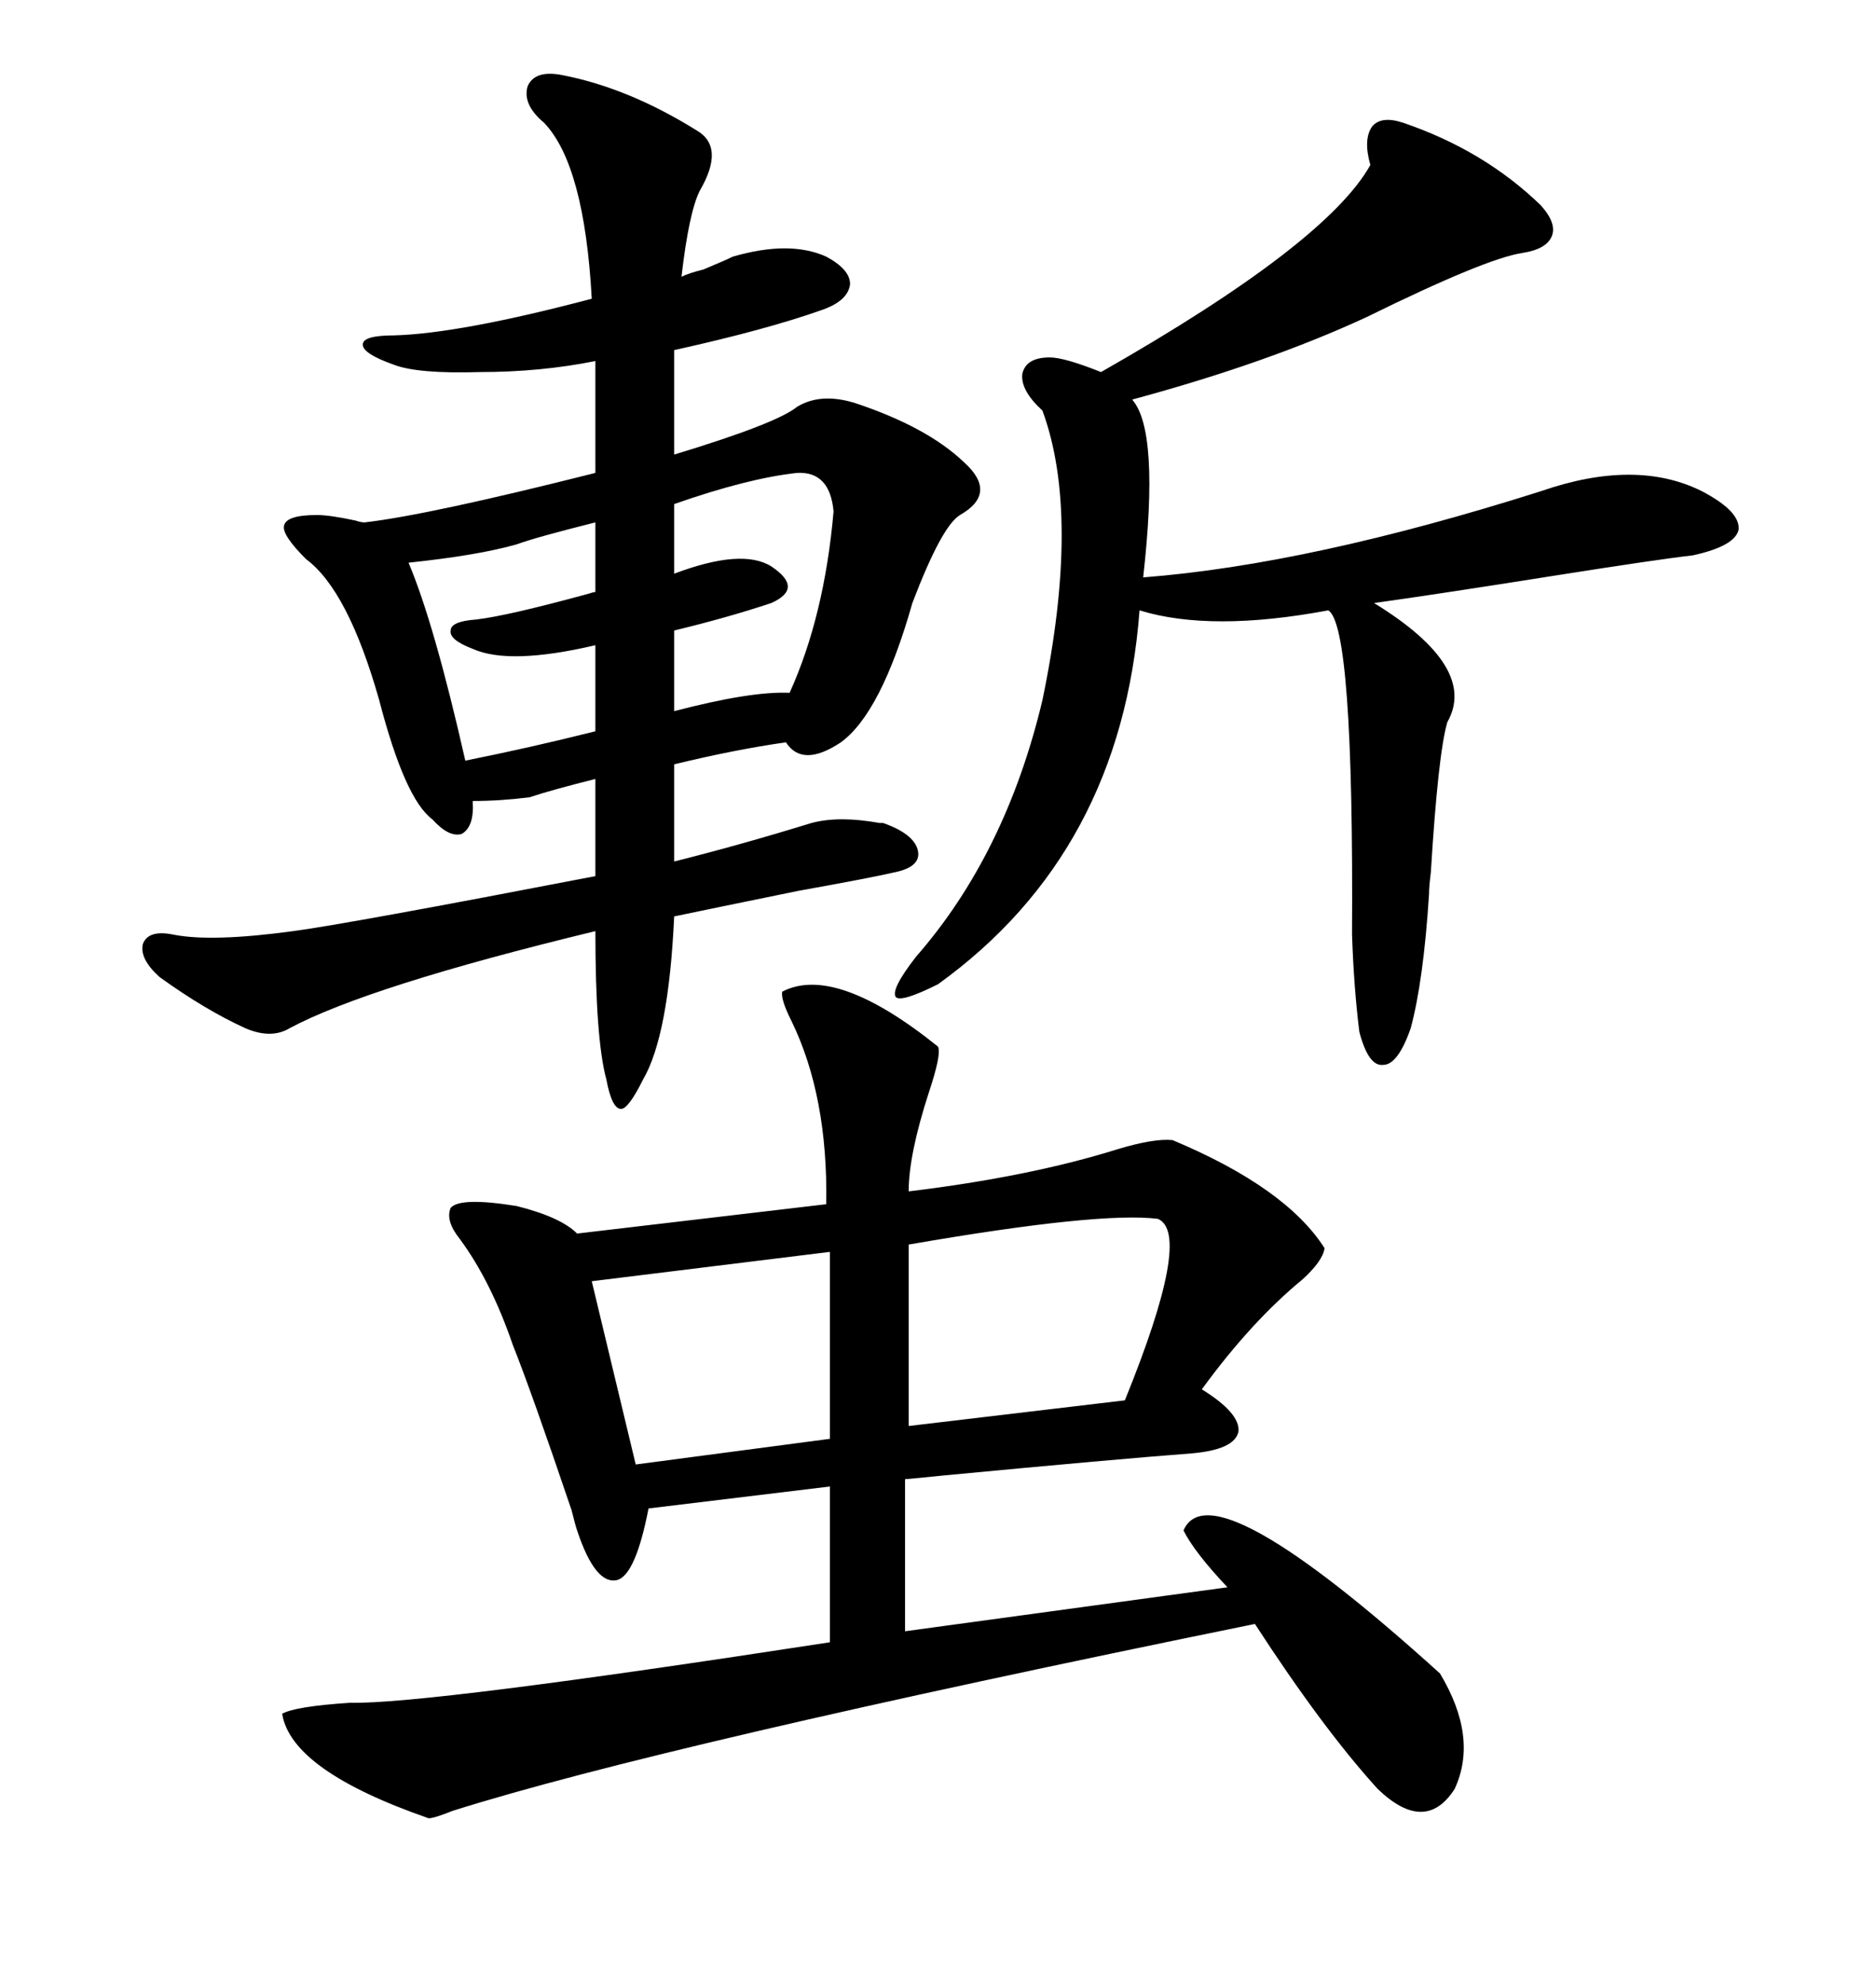 <svg xmlns="http://www.w3.org/2000/svg" xmlns:xlink="http://www.w3.org/1999/xlink" width="300" height="317.285"><path d="M150 167.29L150 167.29Q150.59 168.46 148.54 174.61L148.54 174.61Q145.31 184.57 145.31 190.43L145.31 190.43Q164.65 188.09 178.71 183.69L178.71 183.69Q184.57 181.93 187.50 182.23L187.50 182.23Q205.66 189.84 211.82 199.51L211.82 199.51Q211.52 201.56 208.30 204.49L208.30 204.49Q200.10 211.23 192.19 222.07L192.19 222.07Q198.34 225.88 198.05 228.81L198.05 228.81Q197.46 231.74 190.43 232.32L190.43 232.32Q178.71 233.20 150.88 235.84L150.88 235.84Q145.02 236.43 144.73 236.43L144.73 236.43L144.73 260.74L196.29 253.71Q191.02 248.14 189.26 244.63L189.26 244.63Q193.65 234.38 230.27 267.48L230.27 267.48Q236.43 277.73 232.62 285.94L232.62 285.94Q227.93 293.26 220.31 285.94L220.31 285.94Q211.52 276.27 200.68 259.57L200.68 259.57Q105.76 278.91 72.36 289.45L72.36 289.45Q69.43 290.63 68.55 290.63L68.55 290.63Q46.58 283.01 45.12 273.93L45.12 273.93Q47.17 272.75 55.96 272.17L55.96 272.17Q67.97 272.46 132.71 262.50L132.71 262.50L132.71 237.60L103.71 241.11Q101.66 251.66 98.73 252.54L98.73 252.54Q95.21 253.42 92.29 244.63L92.29 244.63Q91.99 243.75 91.41 241.41L91.41 241.41Q84.96 222.36 82.03 215.04L82.03 215.04Q78.52 204.79 73.54 198.05L73.54 198.05Q71.19 195.12 72.07 193.07L72.07 193.07Q73.54 191.31 82.62 192.77L82.62 192.77Q89.65 194.53 92.29 197.17L92.29 197.17L132.13 192.48Q132.42 175.20 126.56 163.18L126.56 163.18Q124.80 159.67 125.10 158.50L125.10 158.50Q133.59 154.10 150 167.29ZM89.94 12.01L89.94 12.01Q100.49 14.06 111.33 20.80L111.33 20.80Q116.02 23.44 111.91 30.47L111.91 30.47Q110.16 33.98 108.98 44.24L108.98 44.24Q110.16 43.65 112.50 43.07L112.50 43.07Q116.02 41.60 117.19 41.02L117.19 41.02Q126.27 38.38 132.13 41.02L132.13 41.02Q135.94 43.07 135.94 45.41L135.94 45.41Q135.64 48.05 131.54 49.51L131.54 49.51Q122.46 52.73 107.81 55.96L107.81 55.96L107.81 72.66Q124.22 67.68 127.44 65.04L127.44 65.04Q131.25 62.70 136.82 64.45L136.82 64.45Q148.24 68.26 154.10 73.83L154.10 73.83Q159.67 78.81 153.52 82.32L153.52 82.32Q150.59 84.08 145.90 96.39L145.90 96.39Q140.92 113.96 134.47 118.65L134.47 118.65Q128.32 122.75 125.68 118.65L125.68 118.65Q117.48 119.82 107.81 122.17L107.81 122.17L107.81 137.70Q118.36 135.06 129.79 131.54L129.79 131.54Q134.18 130.37 140.63 131.54L140.63 131.54Q140.92 131.54 141.21 131.54L141.21 131.54Q146.19 133.30 146.78 135.94L146.78 135.94Q147.36 138.57 142.97 139.45L142.97 139.45Q139.16 140.33 127.73 142.38L127.73 142.38Q113.38 145.31 107.81 146.48L107.81 146.48Q106.93 165.53 102.83 172.56L102.83 172.56Q100.49 177.25 99.32 177.25L99.32 177.25Q97.85 177.25 96.97 172.56L96.97 172.56Q95.21 166.11 95.21 148.83L95.21 148.83Q58.89 157.62 46.29 164.36L46.29 164.36Q43.36 166.11 39.26 164.36L39.26 164.36Q32.81 161.43 25.49 156.15L25.49 156.15Q22.27 153.22 22.85 150.88L22.85 150.88Q23.73 148.54 27.83 149.41L27.83 149.41Q33.98 150.59 46.88 148.83L46.88 148.83Q55.66 147.66 95.21 140.04L95.21 140.04L95.21 124.51Q88.18 126.27 84.67 127.44L84.67 127.44Q79.98 128.03 75.59 128.03L75.59 128.03Q75.88 132.13 73.83 133.30L73.83 133.30Q71.78 133.89 69.14 130.96L69.14 130.96Q64.75 127.73 60.64 111.91L60.64 111.91Q55.66 94.34 48.93 89.36L48.93 89.36Q45.12 85.55 45.41 84.08L45.41 84.08Q45.70 82.32 50.68 82.32L50.68 82.32Q52.73 82.32 56.84 83.20L56.84 83.20Q57.71 83.50 58.30 83.50L58.30 83.50Q68.55 82.32 95.21 75.59L95.21 75.59L95.21 57.71Q86.43 59.47 76.76 59.47L76.76 59.47Q66.80 59.77 62.99 58.30L62.99 58.30Q58.01 56.54 58.01 55.08L58.01 55.08Q58.01 53.61 62.99 53.61L62.99 53.61Q73.54 53.32 94.63 47.75L94.63 47.75Q93.46 26.37 87.01 19.63L87.01 19.63Q83.50 16.70 84.38 13.77L84.38 13.77Q85.55 11.13 89.94 12.01ZM224.41 19.63L224.41 19.63Q237.30 24.02 246.39 32.81L246.39 32.81Q249.02 35.74 248.14 37.79L248.14 37.79Q247.27 39.84 243.46 40.43L243.46 40.43Q237.60 41.31 218.55 50.68L218.55 50.68Q202.73 58.01 181.05 63.87L181.05 63.87Q185.45 68.85 182.81 92.29L182.81 92.29Q209.47 90.23 246.39 78.52L246.39 78.52Q261.62 73.24 272.17 78.52L272.17 78.52Q278.32 81.74 278.03 84.67L278.03 84.67Q277.44 87.30 270.70 88.77L270.70 88.77Q265.43 89.36 248.73 91.99L248.73 91.99Q230.27 94.92 219.73 96.39L219.73 96.39Q236.43 106.64 231.45 115.43L231.45 115.43Q229.98 120.41 228.81 139.45L228.81 139.45Q228.52 141.80 228.52 142.97L228.52 142.97Q227.64 156.74 225.59 164.36L225.59 164.36Q223.54 170.21 221.19 170.21L221.19 170.21Q218.85 170.51 217.38 164.94L217.38 164.94Q216.50 157.91 216.21 149.41L216.21 149.41Q216.50 99.90 212.40 97.56L212.40 97.56Q193.65 101.07 182.23 97.56L182.23 97.56Q179.30 136.23 150 157.32L150 157.32Q144.14 160.25 143.26 159.38L143.26 159.38Q142.38 158.20 146.48 152.93L146.48 152.93Q160.84 136.52 166.70 111.91L166.70 111.91Q172.85 82.32 166.70 65.63L166.70 65.63Q163.18 62.40 163.48 59.77L163.48 59.77Q164.06 57.13 167.87 57.13L167.87 57.13Q170.21 57.13 176.07 59.47L176.07 59.47Q212.11 38.96 219.14 26.37L219.14 26.37Q217.97 22.27 219.43 20.21L219.43 20.21Q220.90 18.46 224.41 19.63ZM185.16 194.82L185.16 194.82Q175.78 193.65 145.31 198.93L145.31 198.93L145.31 227.93L179.88 223.83Q190.72 197.17 185.16 194.82ZM132.71 229.98L132.71 200.10L94.63 204.79L101.66 234.08L132.71 229.98ZM95.21 94.63L95.21 83.50Q85.84 85.84 82.62 87.01L82.62 87.01Q76.46 88.77 65.33 89.94L65.33 89.94Q69.43 99.61 74.41 121.58L74.41 121.58Q84.67 119.53 95.21 116.89L95.21 116.89L95.21 103.13Q81.45 106.35 75.59 103.71L75.59 103.71Q71.78 102.25 72.07 100.78L72.07 100.78Q72.07 99.32 76.17 99.02L76.17 99.02Q81.15 98.44 94.04 94.92L94.04 94.92Q94.92 94.63 95.21 94.63L95.21 94.63ZM127.44 75.59L127.44 75.59Q119.53 76.46 107.81 80.57L107.81 80.57L107.81 91.70Q118.65 87.60 123.34 90.53L123.34 90.53Q125.98 92.29 125.98 93.75L125.98 93.75Q125.98 95.21 123.34 96.39L123.34 96.39Q116.31 98.73 107.81 100.78L107.81 100.78L107.81 113.67Q120.12 110.45 126.27 110.74L126.27 110.74Q131.84 98.44 133.30 81.74L133.30 81.74Q132.71 75.29 127.44 75.59Z"/></svg>